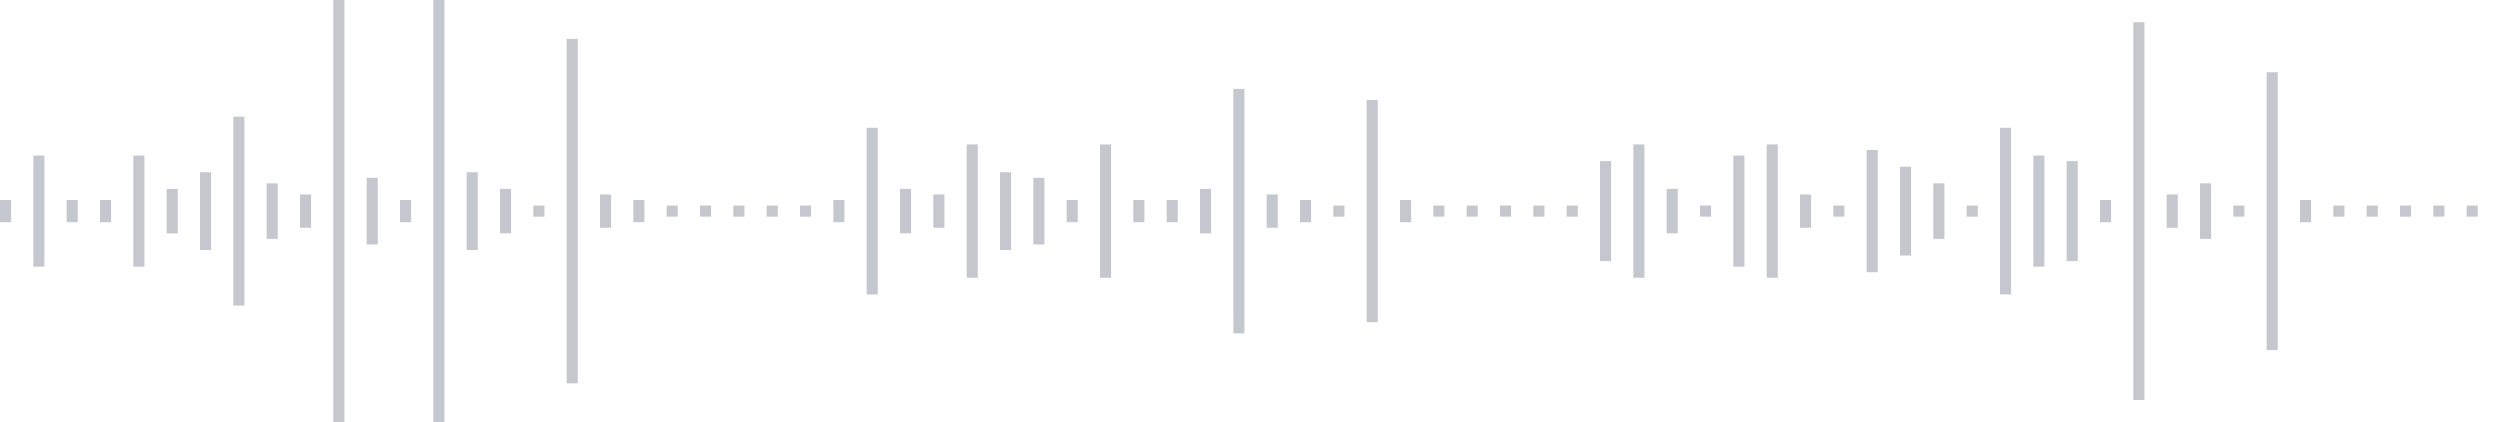<svg xmlns="http://www.w3.org/2000/svg" xmlns:xlink="http://www.w3/org/1999/xlink" viewBox="0 0 225 38" preserveAspectRatio="none" width="100%" height="100%" fill="#C4C8CE"><g id="waveform-be9a0e2c-c2dc-4ef3-978f-4bf5ca396e73"><rect x="0" y="18.0" width="1" height="2"/><rect x="3" y="14.0" width="1" height="10"/><rect x="6" y="18.0" width="1" height="2"/><rect x="9" y="18.0" width="1" height="2"/><rect x="12" y="14.0" width="1" height="10"/><rect x="15" y="17.0" width="1" height="4"/><rect x="18" y="15.5" width="1" height="7"/><rect x="21" y="10.5" width="1" height="17"/><rect x="24" y="16.5" width="1" height="5"/><rect x="27" y="17.5" width="1" height="3"/><rect x="30" y="0.0" width="1" height="38"/><rect x="33" y="16.0" width="1" height="6"/><rect x="36" y="18.0" width="1" height="2"/><rect x="39" y="0.0" width="1" height="38"/><rect x="42" y="15.5" width="1" height="7"/><rect x="45" y="17.0" width="1" height="4"/><rect x="48" y="18.5" width="1" height="1"/><rect x="51" y="3.5" width="1" height="31"/><rect x="54" y="17.5" width="1" height="3"/><rect x="57" y="18.0" width="1" height="2"/><rect x="60" y="18.5" width="1" height="1"/><rect x="63" y="18.5" width="1" height="1"/><rect x="66" y="18.5" width="1" height="1"/><rect x="69" y="18.5" width="1" height="1"/><rect x="72" y="18.5" width="1" height="1"/><rect x="75" y="18.0" width="1" height="2"/><rect x="78" y="11.5" width="1" height="15"/><rect x="81" y="17.0" width="1" height="4"/><rect x="84" y="17.5" width="1" height="3"/><rect x="87" y="13.0" width="1" height="12"/><rect x="90" y="15.5" width="1" height="7"/><rect x="93" y="16.0" width="1" height="6"/><rect x="96" y="18.0" width="1" height="2"/><rect x="99" y="13.0" width="1" height="12"/><rect x="102" y="18.0" width="1" height="2"/><rect x="105" y="18.0" width="1" height="2"/><rect x="108" y="17.0" width="1" height="4"/><rect x="111" y="8.0" width="1" height="22"/><rect x="114" y="17.5" width="1" height="3"/><rect x="117" y="18.0" width="1" height="2"/><rect x="120" y="18.5" width="1" height="1"/><rect x="123" y="9.0" width="1" height="20"/><rect x="126" y="18.0" width="1" height="2"/><rect x="129" y="18.5" width="1" height="1"/><rect x="132" y="18.5" width="1" height="1"/><rect x="135" y="18.5" width="1" height="1"/><rect x="138" y="18.5" width="1" height="1"/><rect x="141" y="18.5" width="1" height="1"/><rect x="144" y="14.5" width="1" height="9"/><rect x="147" y="13.0" width="1" height="12"/><rect x="150" y="17.0" width="1" height="4"/><rect x="153" y="18.5" width="1" height="1"/><rect x="156" y="14.0" width="1" height="10"/><rect x="159" y="13.0" width="1" height="12"/><rect x="162" y="17.5" width="1" height="3"/><rect x="165" y="18.5" width="1" height="1"/><rect x="168" y="13.5" width="1" height="11"/><rect x="171" y="15.0" width="1" height="8"/><rect x="174" y="16.5" width="1" height="5"/><rect x="177" y="18.5" width="1" height="1"/><rect x="180" y="11.5" width="1" height="15"/><rect x="183" y="14.0" width="1" height="10"/><rect x="186" y="14.5" width="1" height="9"/><rect x="189" y="18.0" width="1" height="2"/><rect x="192" y="2.0" width="1" height="34"/><rect x="195" y="17.5" width="1" height="3"/><rect x="198" y="16.5" width="1" height="5"/><rect x="201" y="18.5" width="1" height="1"/><rect x="204" y="6.5" width="1" height="25"/><rect x="207" y="18.0" width="1" height="2"/><rect x="210" y="18.5" width="1" height="1"/><rect x="213" y="18.5" width="1" height="1"/><rect x="216" y="18.5" width="1" height="1"/><rect x="219" y="18.5" width="1" height="1"/><rect x="222" y="18.5" width="1" height="1"/></g></svg>
